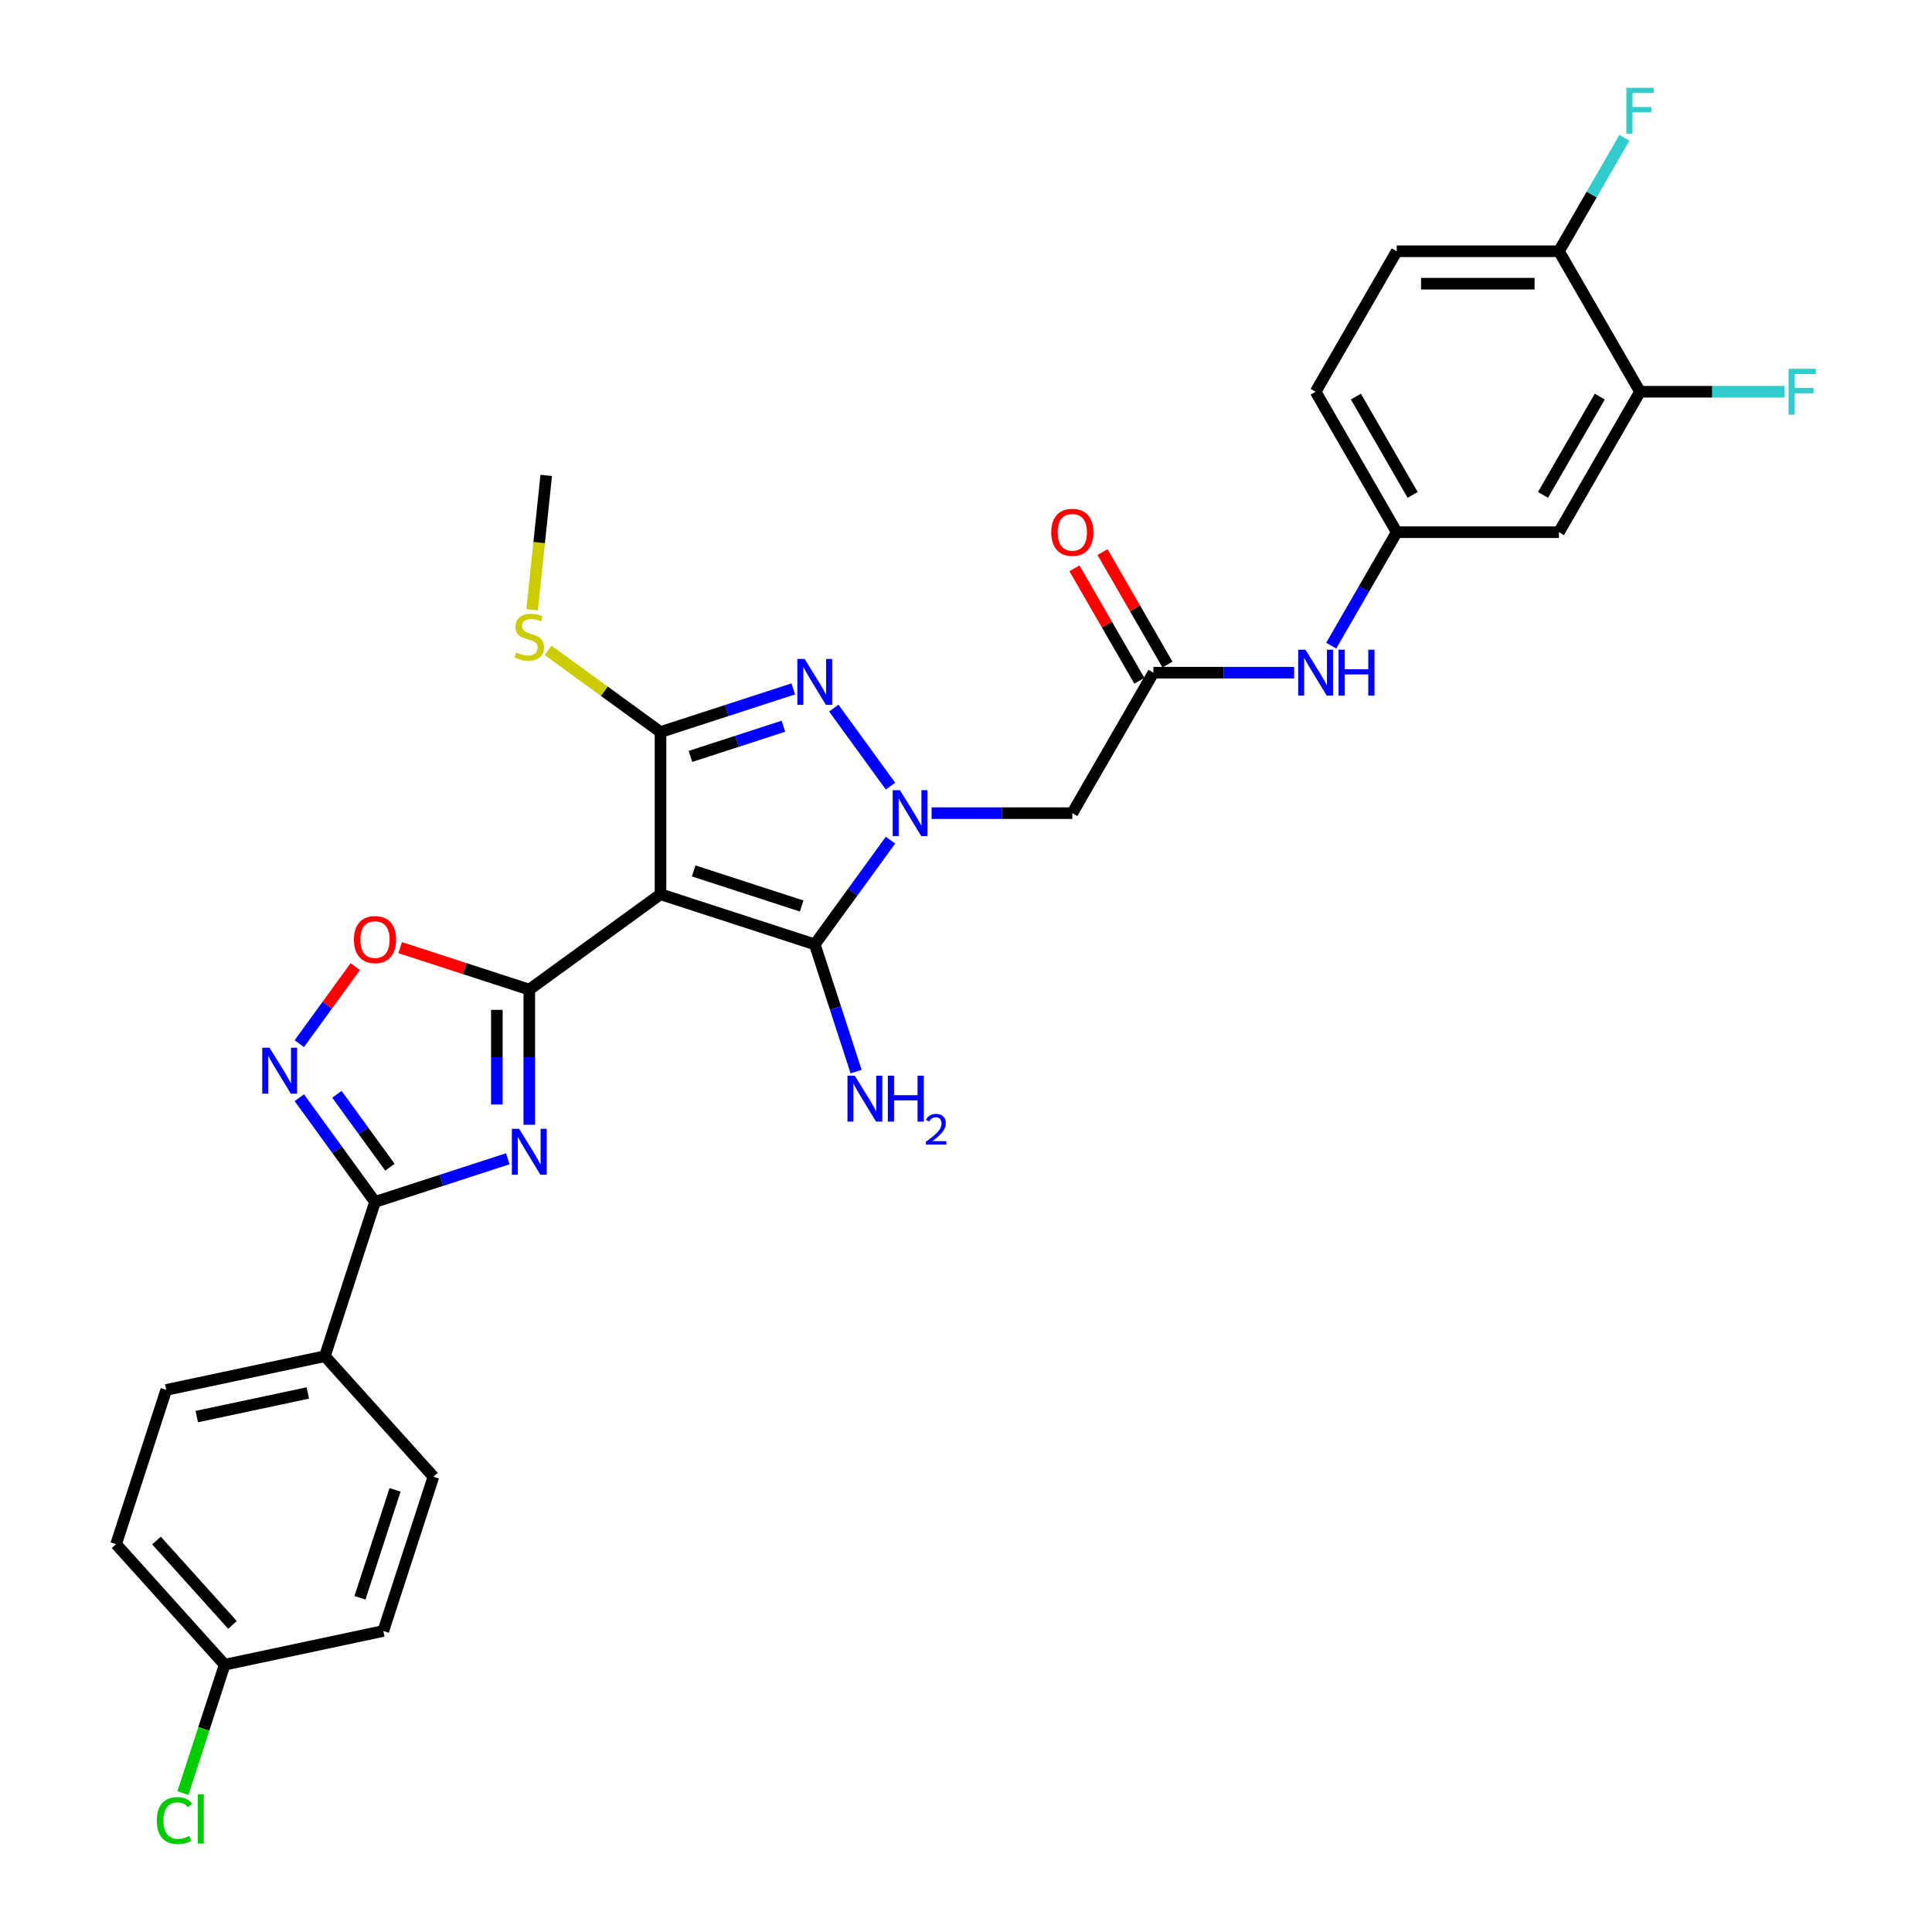 <?xml version='1.0' encoding='iso-8859-1'?>
<svg version='1.1' baseProfile='full'
              xmlns='http://www.w3.org/2000/svg'
                      xmlns:rdkit='http://www.rdkit.org/xml'
                      xmlns:xlink='http://www.w3.org/1999/xlink'
                  xml:space='preserve'
width='1000px' height='1000px' viewBox='0 0 1000 1000'>
<!-- END OF HEADER -->
<rect style='opacity:1.0;fill:#FFFFFF;stroke:none' width='1000' height='1000' x='0' y='0'> </rect>
<path class='bond-1' d='M 341.877,462.862 L 273.955,512.21' style='fill:none;fill-rule:evenodd;stroke:#000000;stroke-width:6px;stroke-linecap:butt;stroke-linejoin:miter;stroke-opacity:1' />
<path class='bond-3' d='M 341.877,462.862 L 421.725,488.806' style='fill:none;fill-rule:evenodd;stroke:#000000;stroke-width:6px;stroke-linecap:butt;stroke-linejoin:miter;stroke-opacity:1' />
<path class='bond-3' d='M 359.043,450.784 L 414.936,468.945' style='fill:none;fill-rule:evenodd;stroke:#000000;stroke-width:6px;stroke-linecap:butt;stroke-linejoin:miter;stroke-opacity:1' />
<path class='bond-4' d='M 341.877,462.862 L 341.877,378.906' style='fill:none;fill-rule:evenodd;stroke:#000000;stroke-width:6px;stroke-linecap:butt;stroke-linejoin:miter;stroke-opacity:1' />
<path class='bond-0' d='M 460.911,434.871 L 441.318,461.838' style='fill:none;fill-rule:evenodd;stroke:#0000FF;stroke-width:6px;stroke-linecap:butt;stroke-linejoin:miter;stroke-opacity:1' />
<path class='bond-0' d='M 441.318,461.838 L 421.725,488.806' style='fill:none;fill-rule:evenodd;stroke:#000000;stroke-width:6px;stroke-linecap:butt;stroke-linejoin:miter;stroke-opacity:1' />
<path class='bond-9' d='M 482.189,420.884 L 518.609,420.884' style='fill:none;fill-rule:evenodd;stroke:#0000FF;stroke-width:6px;stroke-linecap:butt;stroke-linejoin:miter;stroke-opacity:1' />
<path class='bond-9' d='M 518.609,420.884 L 555.029,420.884' style='fill:none;fill-rule:evenodd;stroke:#000000;stroke-width:6px;stroke-linecap:butt;stroke-linejoin:miter;stroke-opacity:1' />
<path class='bond-31' d='M 460.911,406.897 L 431.573,366.517' style='fill:none;fill-rule:evenodd;stroke:#0000FF;stroke-width:6px;stroke-linecap:butt;stroke-linejoin:miter;stroke-opacity:1' />
<path class='bond-2' d='M 273.955,512.21 L 273.955,547.195' style='fill:none;fill-rule:evenodd;stroke:#000000;stroke-width:6px;stroke-linecap:butt;stroke-linejoin:miter;stroke-opacity:1' />
<path class='bond-2' d='M 273.955,547.195 L 273.955,582.179' style='fill:none;fill-rule:evenodd;stroke:#0000FF;stroke-width:6px;stroke-linecap:butt;stroke-linejoin:miter;stroke-opacity:1' />
<path class='bond-2' d='M 257.164,522.706 L 257.164,547.195' style='fill:none;fill-rule:evenodd;stroke:#000000;stroke-width:6px;stroke-linecap:butt;stroke-linejoin:miter;stroke-opacity:1' />
<path class='bond-2' d='M 257.164,547.195 L 257.164,571.684' style='fill:none;fill-rule:evenodd;stroke:#0000FF;stroke-width:6px;stroke-linecap:butt;stroke-linejoin:miter;stroke-opacity:1' />
<path class='bond-8' d='M 273.955,512.21 L 240.538,501.352' style='fill:none;fill-rule:evenodd;stroke:#000000;stroke-width:6px;stroke-linecap:butt;stroke-linejoin:miter;stroke-opacity:1' />
<path class='bond-8' d='M 240.538,501.352 L 207.122,490.494' style='fill:none;fill-rule:evenodd;stroke:#FF0000;stroke-width:6px;stroke-linecap:butt;stroke-linejoin:miter;stroke-opacity:1' />
<path class='bond-6' d='M 262.84,599.778 L 228.474,610.944' style='fill:none;fill-rule:evenodd;stroke:#0000FF;stroke-width:6px;stroke-linecap:butt;stroke-linejoin:miter;stroke-opacity:1' />
<path class='bond-6' d='M 228.474,610.944 L 194.108,622.11' style='fill:none;fill-rule:evenodd;stroke:#000000;stroke-width:6px;stroke-linecap:butt;stroke-linejoin:miter;stroke-opacity:1' />
<path class='bond-18' d='M 421.725,488.806 L 432.424,521.736' style='fill:none;fill-rule:evenodd;stroke:#000000;stroke-width:6px;stroke-linecap:butt;stroke-linejoin:miter;stroke-opacity:1' />
<path class='bond-18' d='M 432.424,521.736 L 443.124,554.666' style='fill:none;fill-rule:evenodd;stroke:#0000FF;stroke-width:6px;stroke-linecap:butt;stroke-linejoin:miter;stroke-opacity:1' />
<path class='bond-5' d='M 341.877,378.906 L 376.243,367.74' style='fill:none;fill-rule:evenodd;stroke:#000000;stroke-width:6px;stroke-linecap:butt;stroke-linejoin:miter;stroke-opacity:1' />
<path class='bond-5' d='M 376.243,367.74 L 410.609,356.574' style='fill:none;fill-rule:evenodd;stroke:#0000FF;stroke-width:6px;stroke-linecap:butt;stroke-linejoin:miter;stroke-opacity:1' />
<path class='bond-5' d='M 357.376,391.525 L 381.432,383.709' style='fill:none;fill-rule:evenodd;stroke:#000000;stroke-width:6px;stroke-linecap:butt;stroke-linejoin:miter;stroke-opacity:1' />
<path class='bond-5' d='M 381.432,383.709 L 405.488,375.893' style='fill:none;fill-rule:evenodd;stroke:#0000FF;stroke-width:6px;stroke-linecap:butt;stroke-linejoin:miter;stroke-opacity:1' />
<path class='bond-17' d='M 341.877,378.906 L 312.777,357.763' style='fill:none;fill-rule:evenodd;stroke:#000000;stroke-width:6px;stroke-linecap:butt;stroke-linejoin:miter;stroke-opacity:1' />
<path class='bond-17' d='M 312.777,357.763 L 283.678,336.621' style='fill:none;fill-rule:evenodd;stroke:#CCCC00;stroke-width:6px;stroke-linecap:butt;stroke-linejoin:miter;stroke-opacity:1' />
<path class='bond-13' d='M 194.108,622.11 L 168.164,701.957' style='fill:none;fill-rule:evenodd;stroke:#000000;stroke-width:6px;stroke-linecap:butt;stroke-linejoin:miter;stroke-opacity:1' />
<path class='bond-32' d='M 194.108,622.11 L 174.515,595.143' style='fill:none;fill-rule:evenodd;stroke:#000000;stroke-width:6px;stroke-linecap:butt;stroke-linejoin:miter;stroke-opacity:1' />
<path class='bond-32' d='M 174.515,595.143 L 154.922,568.175' style='fill:none;fill-rule:evenodd;stroke:#0000FF;stroke-width:6px;stroke-linecap:butt;stroke-linejoin:miter;stroke-opacity:1' />
<path class='bond-32' d='M 201.815,604.15 L 188.1,585.273' style='fill:none;fill-rule:evenodd;stroke:#000000;stroke-width:6px;stroke-linecap:butt;stroke-linejoin:miter;stroke-opacity:1' />
<path class='bond-32' d='M 188.1,585.273 L 174.385,566.396' style='fill:none;fill-rule:evenodd;stroke:#0000FF;stroke-width:6px;stroke-linecap:butt;stroke-linejoin:miter;stroke-opacity:1' />
<path class='bond-7' d='M 154.922,540.201 L 169.408,520.263' style='fill:none;fill-rule:evenodd;stroke:#0000FF;stroke-width:6px;stroke-linecap:butt;stroke-linejoin:miter;stroke-opacity:1' />
<path class='bond-7' d='M 169.408,520.263 L 183.894,500.325' style='fill:none;fill-rule:evenodd;stroke:#FF0000;stroke-width:6px;stroke-linecap:butt;stroke-linejoin:miter;stroke-opacity:1' />
<path class='bond-10' d='M 555.029,420.884 L 597.007,348.176' style='fill:none;fill-rule:evenodd;stroke:#000000;stroke-width:6px;stroke-linecap:butt;stroke-linejoin:miter;stroke-opacity:1' />
<path class='bond-14' d='M 597.007,348.176 L 633.427,348.176' style='fill:none;fill-rule:evenodd;stroke:#000000;stroke-width:6px;stroke-linecap:butt;stroke-linejoin:miter;stroke-opacity:1' />
<path class='bond-14' d='M 633.427,348.176 L 669.847,348.176' style='fill:none;fill-rule:evenodd;stroke:#0000FF;stroke-width:6px;stroke-linecap:butt;stroke-linejoin:miter;stroke-opacity:1' />
<path class='bond-19' d='M 604.278,343.978 L 587.472,314.869' style='fill:none;fill-rule:evenodd;stroke:#000000;stroke-width:6px;stroke-linecap:butt;stroke-linejoin:miter;stroke-opacity:1' />
<path class='bond-19' d='M 587.472,314.869 L 570.666,285.76' style='fill:none;fill-rule:evenodd;stroke:#FF0000;stroke-width:6px;stroke-linecap:butt;stroke-linejoin:miter;stroke-opacity:1' />
<path class='bond-19' d='M 589.736,352.373 L 572.93,323.265' style='fill:none;fill-rule:evenodd;stroke:#000000;stroke-width:6px;stroke-linecap:butt;stroke-linejoin:miter;stroke-opacity:1' />
<path class='bond-19' d='M 572.93,323.265 L 556.124,294.156' style='fill:none;fill-rule:evenodd;stroke:#FF0000;stroke-width:6px;stroke-linecap:butt;stroke-linejoin:miter;stroke-opacity:1' />
<path class='bond-11' d='M 848.876,202.759 L 806.898,275.467' style='fill:none;fill-rule:evenodd;stroke:#000000;stroke-width:6px;stroke-linecap:butt;stroke-linejoin:miter;stroke-opacity:1' />
<path class='bond-11' d='M 828.037,205.27 L 798.653,256.166' style='fill:none;fill-rule:evenodd;stroke:#000000;stroke-width:6px;stroke-linecap:butt;stroke-linejoin:miter;stroke-opacity:1' />
<path class='bond-23' d='M 848.876,202.759 L 886.27,202.759' style='fill:none;fill-rule:evenodd;stroke:#000000;stroke-width:6px;stroke-linecap:butt;stroke-linejoin:miter;stroke-opacity:1' />
<path class='bond-23' d='M 886.27,202.759 L 923.664,202.759' style='fill:none;fill-rule:evenodd;stroke:#33CCCC;stroke-width:6px;stroke-linecap:butt;stroke-linejoin:miter;stroke-opacity:1' />
<path class='bond-34' d='M 848.876,202.759 L 806.898,130.051' style='fill:none;fill-rule:evenodd;stroke:#000000;stroke-width:6px;stroke-linecap:butt;stroke-linejoin:miter;stroke-opacity:1' />
<path class='bond-12' d='M 806.898,275.467 L 722.941,275.467' style='fill:none;fill-rule:evenodd;stroke:#000000;stroke-width:6px;stroke-linecap:butt;stroke-linejoin:miter;stroke-opacity:1' />
<path class='bond-20' d='M 168.164,701.957 L 86.043,719.413' style='fill:none;fill-rule:evenodd;stroke:#000000;stroke-width:6px;stroke-linecap:butt;stroke-linejoin:miter;stroke-opacity:1' />
<path class='bond-20' d='M 159.337,721 L 101.852,733.219' style='fill:none;fill-rule:evenodd;stroke:#000000;stroke-width:6px;stroke-linecap:butt;stroke-linejoin:miter;stroke-opacity:1' />
<path class='bond-21' d='M 168.164,701.957 L 224.342,764.349' style='fill:none;fill-rule:evenodd;stroke:#000000;stroke-width:6px;stroke-linecap:butt;stroke-linejoin:miter;stroke-opacity:1' />
<path class='bond-15' d='M 689.039,334.188 L 705.99,304.828' style='fill:none;fill-rule:evenodd;stroke:#0000FF;stroke-width:6px;stroke-linecap:butt;stroke-linejoin:miter;stroke-opacity:1' />
<path class='bond-15' d='M 705.99,304.828 L 722.941,275.467' style='fill:none;fill-rule:evenodd;stroke:#000000;stroke-width:6px;stroke-linecap:butt;stroke-linejoin:miter;stroke-opacity:1' />
<path class='bond-24' d='M 722.941,275.467 L 680.963,202.759' style='fill:none;fill-rule:evenodd;stroke:#000000;stroke-width:6px;stroke-linecap:butt;stroke-linejoin:miter;stroke-opacity:1' />
<path class='bond-24' d='M 731.186,256.166 L 701.802,205.27' style='fill:none;fill-rule:evenodd;stroke:#000000;stroke-width:6px;stroke-linecap:butt;stroke-linejoin:miter;stroke-opacity:1' />
<path class='bond-16' d='M 806.898,130.051 L 722.941,130.051' style='fill:none;fill-rule:evenodd;stroke:#000000;stroke-width:6px;stroke-linecap:butt;stroke-linejoin:miter;stroke-opacity:1' />
<path class='bond-16' d='M 794.304,146.842 L 735.535,146.842' style='fill:none;fill-rule:evenodd;stroke:#000000;stroke-width:6px;stroke-linecap:butt;stroke-linejoin:miter;stroke-opacity:1' />
<path class='bond-26' d='M 806.898,130.051 L 823.849,100.69' style='fill:none;fill-rule:evenodd;stroke:#000000;stroke-width:6px;stroke-linecap:butt;stroke-linejoin:miter;stroke-opacity:1' />
<path class='bond-26' d='M 823.849,100.69 L 840.8,71.33' style='fill:none;fill-rule:evenodd;stroke:#33CCCC;stroke-width:6px;stroke-linecap:butt;stroke-linejoin:miter;stroke-opacity:1' />
<path class='bond-30' d='M 275.422,315.604 L 279.077,280.833' style='fill:none;fill-rule:evenodd;stroke:#CCCC00;stroke-width:6px;stroke-linecap:butt;stroke-linejoin:miter;stroke-opacity:1' />
<path class='bond-30' d='M 279.077,280.833 L 282.731,246.061' style='fill:none;fill-rule:evenodd;stroke:#000000;stroke-width:6px;stroke-linecap:butt;stroke-linejoin:miter;stroke-opacity:1' />
<path class='bond-28' d='M 86.043,719.413 L 60.099,799.26' style='fill:none;fill-rule:evenodd;stroke:#000000;stroke-width:6px;stroke-linecap:butt;stroke-linejoin:miter;stroke-opacity:1' />
<path class='bond-27' d='M 224.342,764.349 L 198.398,844.196' style='fill:none;fill-rule:evenodd;stroke:#000000;stroke-width:6px;stroke-linecap:butt;stroke-linejoin:miter;stroke-opacity:1' />
<path class='bond-27' d='M 204.481,771.137 L 186.32,827.03' style='fill:none;fill-rule:evenodd;stroke:#000000;stroke-width:6px;stroke-linecap:butt;stroke-linejoin:miter;stroke-opacity:1' />
<path class='bond-22' d='M 722.941,130.051 L 680.963,202.759' style='fill:none;fill-rule:evenodd;stroke:#000000;stroke-width:6px;stroke-linecap:butt;stroke-linejoin:miter;stroke-opacity:1' />
<path class='bond-25' d='M 116.277,861.652 L 198.398,844.196' style='fill:none;fill-rule:evenodd;stroke:#000000;stroke-width:6px;stroke-linecap:butt;stroke-linejoin:miter;stroke-opacity:1' />
<path class='bond-29' d='M 116.277,861.652 L 105.482,894.875' style='fill:none;fill-rule:evenodd;stroke:#000000;stroke-width:6px;stroke-linecap:butt;stroke-linejoin:miter;stroke-opacity:1' />
<path class='bond-29' d='M 105.482,894.875 L 94.686,928.099' style='fill:none;fill-rule:evenodd;stroke:#00CC00;stroke-width:6px;stroke-linecap:butt;stroke-linejoin:miter;stroke-opacity:1' />
<path class='bond-33' d='M 116.277,861.652 L 60.099,799.26' style='fill:none;fill-rule:evenodd;stroke:#000000;stroke-width:6px;stroke-linecap:butt;stroke-linejoin:miter;stroke-opacity:1' />
<path class='bond-33' d='M 120.328,841.057 L 81.004,797.383' style='fill:none;fill-rule:evenodd;stroke:#000000;stroke-width:6px;stroke-linecap:butt;stroke-linejoin:miter;stroke-opacity:1' />
<path  class='atom-1' d='M 465.817 408.996
L 473.608 421.589
Q 474.381 422.832, 475.623 425.082
Q 476.866 427.332, 476.933 427.466
L 476.933 408.996
L 480.09 408.996
L 480.09 432.772
L 476.832 432.772
L 468.47 419.003
Q 467.496 417.391, 466.455 415.544
Q 465.448 413.697, 465.145 413.126
L 465.145 432.772
L 462.056 432.772
L 462.056 408.996
L 465.817 408.996
' fill='#0000FF'/>
<path  class='atom-3' d='M 268.7 584.278
L 276.491 596.872
Q 277.263 598.114, 278.506 600.364
Q 279.748 602.614, 279.816 602.749
L 279.816 584.278
L 282.972 584.278
L 282.972 608.055
L 279.715 608.055
L 271.353 594.286
Q 270.379 592.674, 269.338 590.827
Q 268.33 588.98, 268.028 588.409
L 268.028 608.055
L 264.939 608.055
L 264.939 584.278
L 268.7 584.278
' fill='#0000FF'/>
<path  class='atom-6' d='M 416.469 341.074
L 424.26 353.667
Q 425.032 354.91, 426.275 357.16
Q 427.518 359.41, 427.585 359.544
L 427.585 341.074
L 430.741 341.074
L 430.741 364.85
L 427.484 364.85
L 419.122 351.081
Q 418.148 349.469, 417.107 347.622
Q 416.099 345.775, 415.797 345.204
L 415.797 364.85
L 412.708 364.85
L 412.708 341.074
L 416.469 341.074
' fill='#0000FF'/>
<path  class='atom-8' d='M 139.504 542.3
L 147.296 554.893
Q 148.068 556.136, 149.311 558.386
Q 150.553 560.636, 150.62 560.77
L 150.62 542.3
L 153.777 542.3
L 153.777 566.076
L 150.519 566.076
L 142.157 552.308
Q 141.184 550.696, 140.143 548.849
Q 139.135 547.002, 138.833 546.431
L 138.833 566.076
L 135.743 566.076
L 135.743 542.3
L 139.504 542.3
' fill='#0000FF'/>
<path  class='atom-9' d='M 183.194 486.333
Q 183.194 480.624, 186.015 477.434
Q 188.836 474.244, 194.108 474.244
Q 199.381 474.244, 202.202 477.434
Q 205.023 480.624, 205.023 486.333
Q 205.023 492.11, 202.168 495.401
Q 199.314 498.658, 194.108 498.658
Q 188.869 498.658, 186.015 495.401
Q 183.194 492.143, 183.194 486.333
M 194.108 495.972
Q 197.735 495.972, 199.683 493.554
Q 201.664 491.102, 201.664 486.333
Q 201.664 481.665, 199.683 479.315
Q 197.735 476.93, 194.108 476.93
Q 190.481 476.93, 188.5 479.281
Q 186.552 481.632, 186.552 486.333
Q 186.552 491.136, 188.5 493.554
Q 190.481 495.972, 194.108 495.972
' fill='#FF0000'/>
<path  class='atom-15' d='M 675.708 336.287
L 683.499 348.881
Q 684.271 350.123, 685.514 352.373
Q 686.756 354.623, 686.823 354.758
L 686.823 336.287
L 689.98 336.287
L 689.98 360.064
L 686.723 360.064
L 678.361 346.295
Q 677.387 344.683, 676.346 342.836
Q 675.338 340.989, 675.036 340.418
L 675.036 360.064
L 671.946 360.064
L 671.946 336.287
L 675.708 336.287
' fill='#0000FF'/>
<path  class='atom-15' d='M 692.835 336.287
L 696.059 336.287
L 696.059 346.396
L 708.215 346.396
L 708.215 336.287
L 711.439 336.287
L 711.439 360.064
L 708.215 360.064
L 708.215 349.082
L 696.059 349.082
L 696.059 360.064
L 692.835 360.064
L 692.835 336.287
' fill='#0000FF'/>
<path  class='atom-18' d='M 267.239 337.718
Q 267.508 337.819, 268.616 338.289
Q 269.724 338.759, 270.933 339.061
Q 272.176 339.33, 273.385 339.33
Q 275.635 339.33, 276.944 338.255
Q 278.254 337.147, 278.254 335.233
Q 278.254 333.923, 277.582 333.117
Q 276.944 332.311, 275.937 331.875
Q 274.929 331.438, 273.25 330.934
Q 271.134 330.296, 269.858 329.692
Q 268.616 329.087, 267.709 327.811
Q 266.836 326.535, 266.836 324.386
Q 266.836 321.397, 268.851 319.55
Q 270.899 317.703, 274.929 317.703
Q 277.683 317.703, 280.806 319.013
L 280.034 321.598
Q 277.179 320.423, 275.03 320.423
Q 272.713 320.423, 271.437 321.397
Q 270.161 322.337, 270.194 323.983
Q 270.194 325.259, 270.832 326.031
Q 271.504 326.804, 272.444 327.24
Q 273.418 327.677, 275.03 328.181
Q 277.179 328.852, 278.455 329.524
Q 279.732 330.196, 280.638 331.572
Q 281.579 332.916, 281.579 335.233
Q 281.579 338.524, 279.362 340.304
Q 277.179 342.05, 273.519 342.05
Q 271.403 342.05, 269.791 341.58
Q 268.213 341.143, 266.332 340.371
L 267.239 337.718
' fill='#CCCC00'/>
<path  class='atom-19' d='M 442.413 556.765
L 450.204 569.358
Q 450.976 570.601, 452.219 572.851
Q 453.461 575.101, 453.529 575.235
L 453.529 556.765
L 456.685 556.765
L 456.685 580.541
L 453.428 580.541
L 445.066 566.772
Q 444.092 565.16, 443.051 563.313
Q 442.043 561.466, 441.741 560.895
L 441.741 580.541
L 438.652 580.541
L 438.652 556.765
L 442.413 556.765
' fill='#0000FF'/>
<path  class='atom-19' d='M 459.54 556.765
L 462.764 556.765
L 462.764 566.873
L 474.921 566.873
L 474.921 556.765
L 478.145 556.765
L 478.145 580.541
L 474.921 580.541
L 474.921 569.56
L 462.764 569.56
L 462.764 580.541
L 459.54 580.541
L 459.54 556.765
' fill='#0000FF'/>
<path  class='atom-19' d='M 479.297 579.707
Q 479.873 578.222, 481.248 577.402
Q 482.622 576.56, 484.528 576.56
Q 486.899 576.56, 488.229 577.845
Q 489.559 579.131, 489.559 581.414
Q 489.559 583.741, 487.83 585.913
Q 486.124 588.085, 482.577 590.656
L 489.825 590.656
L 489.825 592.429
L 479.253 592.429
L 479.253 590.944
Q 482.178 588.861, 483.907 587.309
Q 485.658 585.758, 486.501 584.361
Q 487.343 582.965, 487.343 581.524
Q 487.343 580.017, 486.589 579.175
Q 485.836 578.333, 484.528 578.333
Q 483.265 578.333, 482.422 578.843
Q 481.58 579.352, 480.982 580.483
L 479.297 579.707
' fill='#0000FF'/>
<path  class='atom-20' d='M 544.115 275.535
Q 544.115 269.826, 546.936 266.635
Q 549.757 263.445, 555.029 263.445
Q 560.301 263.445, 563.122 266.635
Q 565.943 269.826, 565.943 275.535
Q 565.943 281.311, 563.089 284.602
Q 560.234 287.859, 555.029 287.859
Q 549.79 287.859, 546.936 284.602
Q 544.115 281.344, 544.115 275.535
M 555.029 285.173
Q 558.656 285.173, 560.604 282.755
Q 562.585 280.303, 562.585 275.535
Q 562.585 270.867, 560.604 268.516
Q 558.656 266.131, 555.029 266.131
Q 551.402 266.131, 549.421 268.482
Q 547.473 270.833, 547.473 275.535
Q 547.473 280.337, 549.421 282.755
Q 551.402 285.173, 555.029 285.173
' fill='#FF0000'/>
<path  class='atom-24' d='M 925.763 190.871
L 939.901 190.871
L 939.901 193.591
L 928.953 193.591
L 928.953 200.811
L 938.692 200.811
L 938.692 203.565
L 928.953 203.565
L 928.953 214.647
L 925.763 214.647
L 925.763 190.871
' fill='#33CCCC'/>
<path  class='atom-27' d='M 841.807 45.455
L 855.945 45.455
L 855.945 48.175
L 844.997 48.175
L 844.997 55.395
L 854.736 55.395
L 854.736 58.149
L 844.997 58.149
L 844.997 69.231
L 841.807 69.231
L 841.807 45.455
' fill='#33CCCC'/>
<path  class='atom-30' d='M 81.165 942.321
Q 81.165 936.411, 83.918 933.321
Q 86.706 930.198, 91.978 930.198
Q 96.881 930.198, 99.501 933.657
L 97.284 935.471
Q 95.37 932.952, 91.978 932.952
Q 88.385 932.952, 86.471 935.37
Q 84.59 937.754, 84.59 942.321
Q 84.59 947.023, 86.538 949.441
Q 88.519 951.859, 92.348 951.859
Q 94.967 951.859, 98.023 950.28
L 98.963 952.799
Q 97.721 953.605, 95.84 954.075
Q 93.96 954.545, 91.877 954.545
Q 86.706 954.545, 83.918 951.389
Q 81.165 948.232, 81.165 942.321
' fill='#00CC00'/>
<path  class='atom-30' d='M 102.389 928.754
L 105.478 928.754
L 105.478 954.243
L 102.389 954.243
L 102.389 928.754
' fill='#00CC00'/>
</svg>
